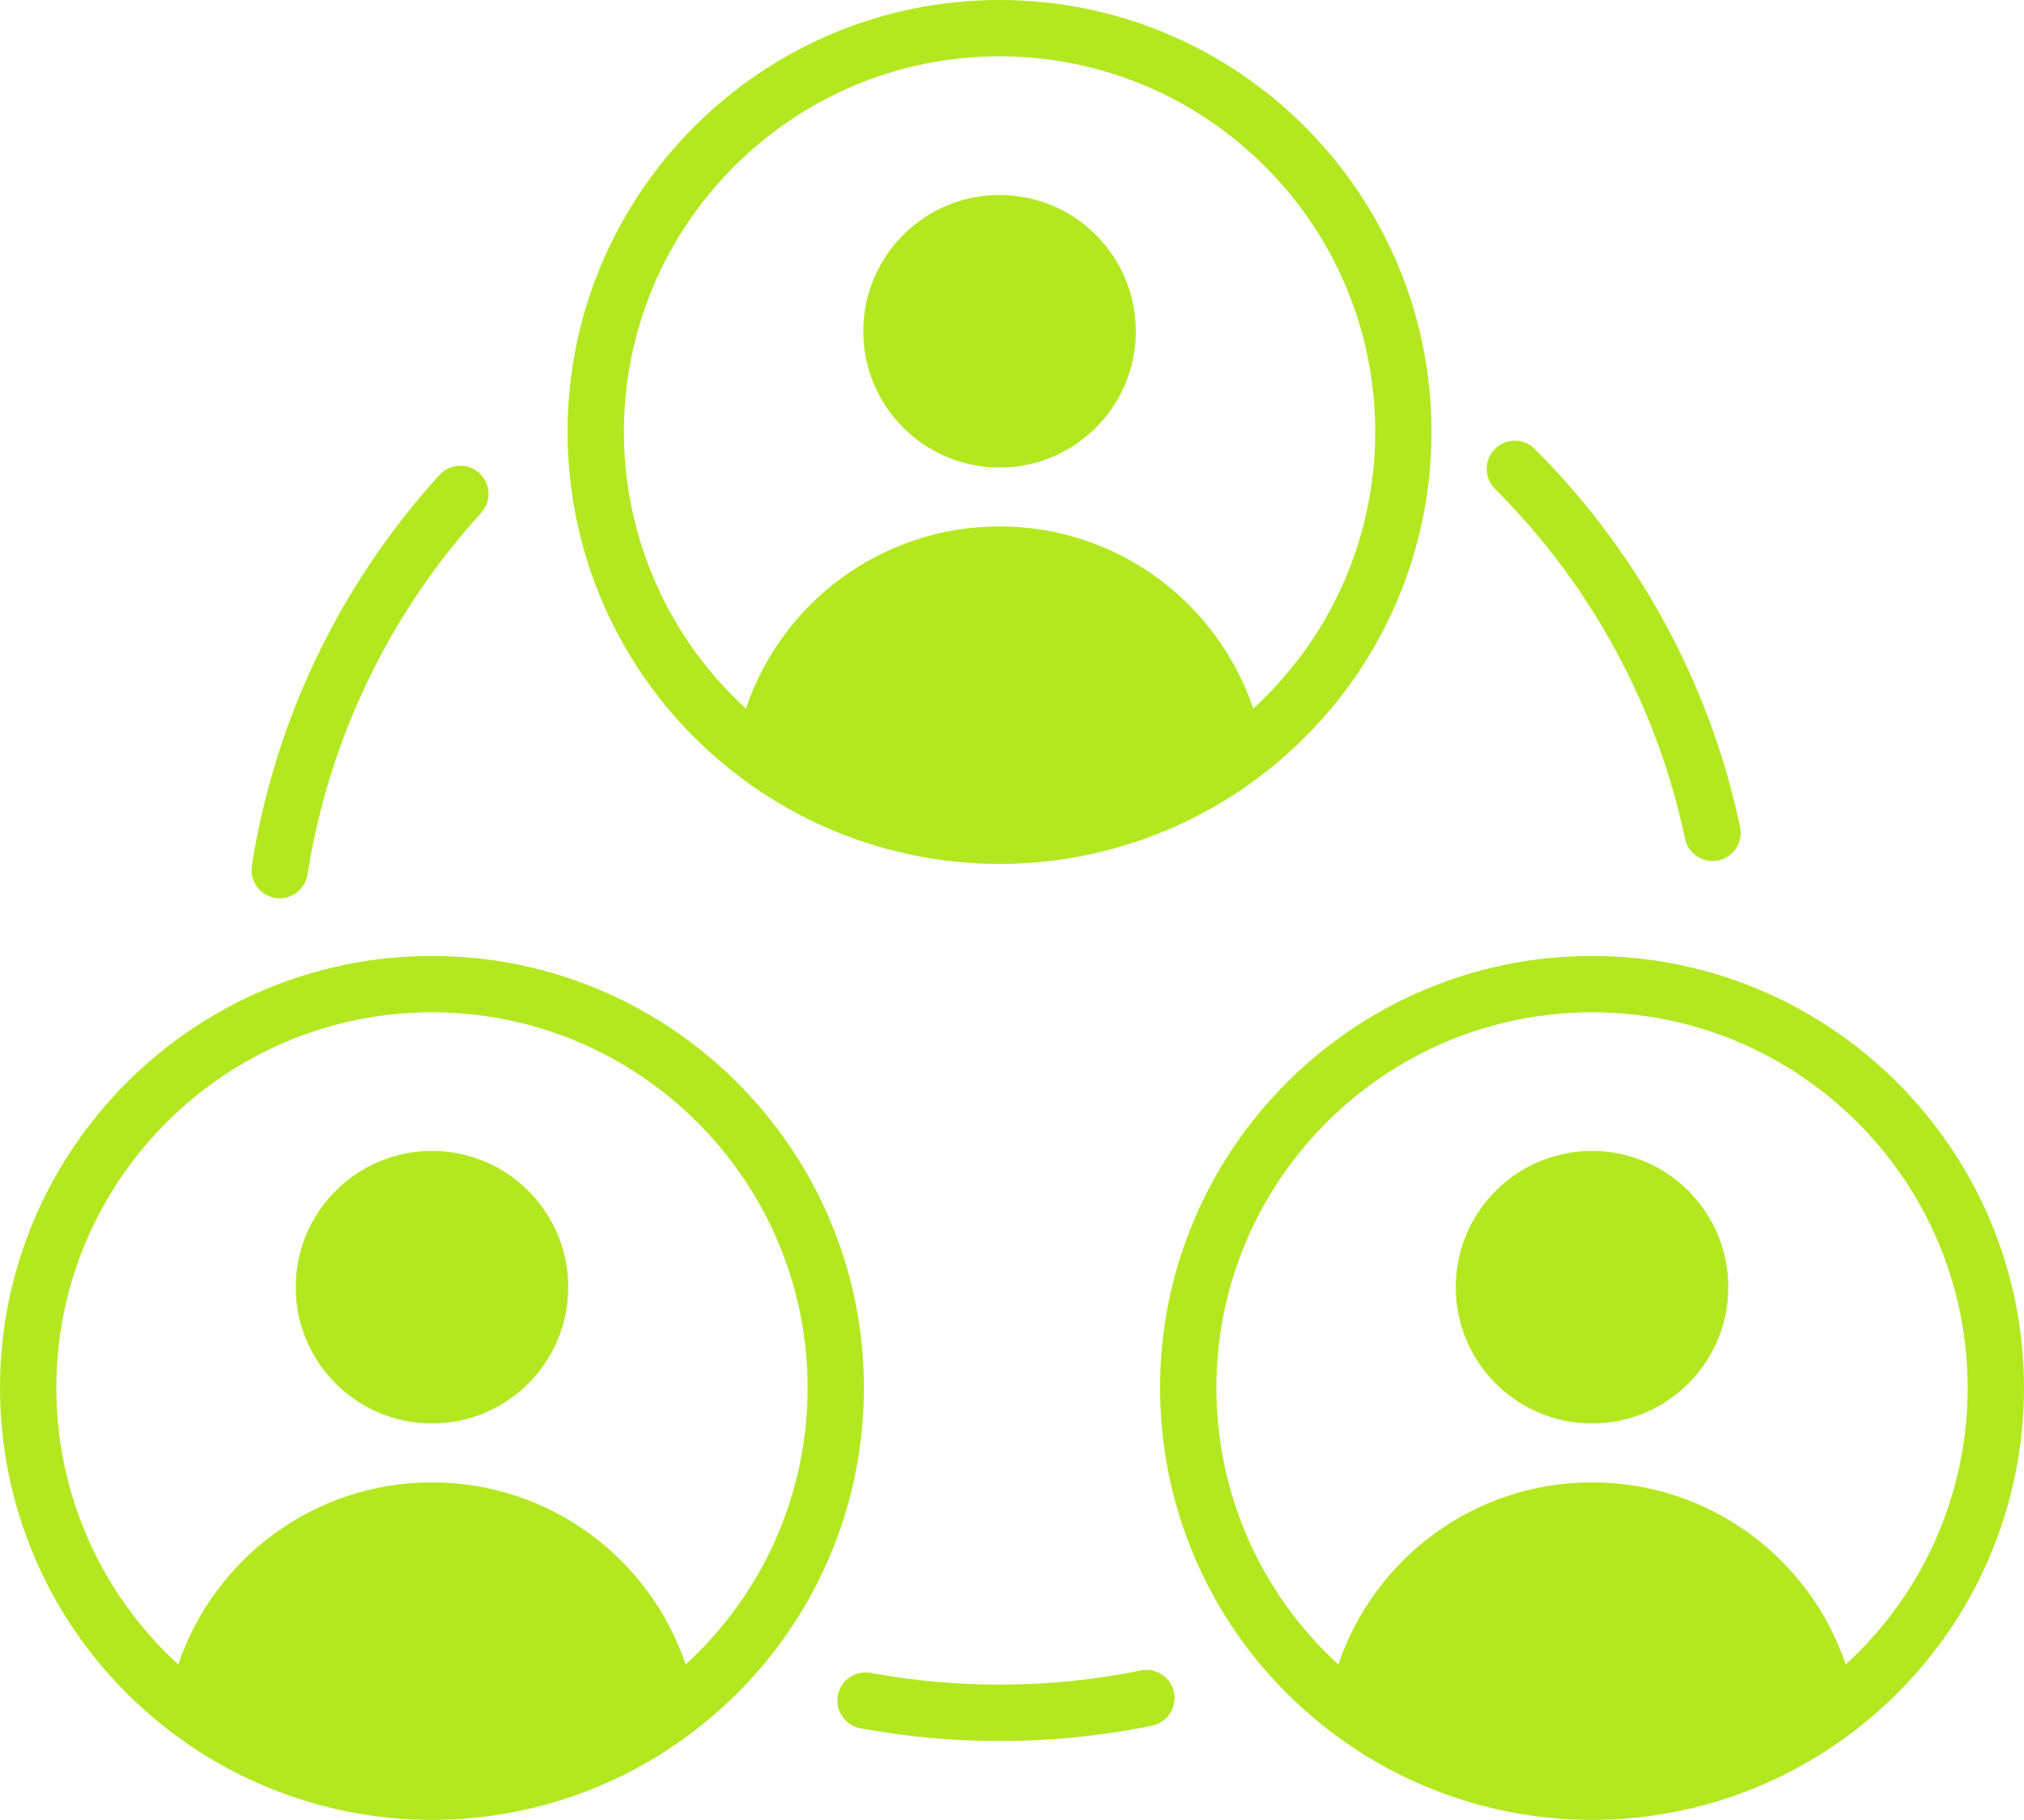 <?xml version="1.0" encoding="UTF-8"?><svg id="a" xmlns="http://www.w3.org/2000/svg" viewBox="0 0 107.772 96.904"><defs><style>.c{fill:#b3e821;}</style></defs><g id="b"><path class="c" d="M84.772,50.901c-12.684,0-23.002,10.318-23.002,23.001,0,6.737,2.941,13.107,8.066,17.476,4.155,3.563,9.459,5.526,14.935,5.526s10.779-1.963,14.932-5.523c5.128-4.371,8.069-10.742,8.069-17.479,0-12.683-10.318-23.001-23.001-23.001ZM98.279,88.628c-1.9-5.637-7.223-9.697-13.508-9.697-6.285 0-11.607,4.06-13.508,9.697-4.132-3.779-6.494-9.103-6.494-14.725,0-11.028,8.973-20.001,20.002-20.001s20.001,8.973,20.001,20.001c0,5.62-2.36,10.944-6.494,14.726Z"/><path class="c" d="M84.771,61.283c-4.008,0-7.256,3.249-7.256,7.256s3.249,7.256,7.256,7.256,7.256-3.249,7.256-7.256-3.249-7.256-7.256-7.256Z"/><path class="c" d="M23.002,50.901c-12.684,0-23.002,10.318-23.002,23.001,0,6.737,2.941,13.107,8.066,17.476,4.155,3.563,9.459,5.526,14.935,5.526s10.779-1.963,14.932-5.523c5.128-4.371,8.069-10.742,8.069-17.479,0-12.683-10.318-23.001-23.001-23.001ZM36.51,88.628c-1.9-5.637-7.223-9.697-13.508-9.697-6.285 0-11.608,4.06-13.508,9.697-4.132-3.779-6.494-9.103-6.494-14.726,0-11.028,8.973-20.001,20.002-20.001s20.001,8.973,20.001,20.001c0,5.62-2.36,10.944-6.493,14.725Z"/><path class="c" d="M23.002,61.283c-4.008,0-7.256,3.249-7.256,7.256s3.249,7.256,7.256,7.256,7.256-3.249,7.256-7.256-3.248-7.256-7.256-7.256Z"/><path class="c" d="M38.288,40.477c4.157,3.563,9.461,5.525,14.935,5.525s10.78-1.962,14.932-5.522c5.129-4.371,8.07-10.741,8.07-17.479,0-12.684-10.318-23.002-23.002-23.002s-23.001,10.318-23.001,23.002c0,6.736,2.941,13.107,8.065,17.476ZM53.224,3c11.029,0,20.002,8.973,20.002,20.002,0,5.621-2.361,10.944-6.494,14.725-1.901-5.637-7.223-9.697-13.508-9.697s-11.608,4.06-13.508,9.697c-4.132-3.779-6.493-9.104-6.493-14.726,0-11.029,8.973-20.002,20.001-20.002Z"/><circle class="c" cx="53.224" cy="17.639" r="7.256"/><path class="c" d="M14.662,47.812c.078.012.156.018.233.018.726,0,1.364-.528,1.48-1.269.055-.352.115-.704.181-1.055v-.002c1.267-6.777,4.401-13.07,9.065-18.197.558-.613.513-1.562-.1-2.119-.613-.558-1.56-.513-2.119.1-5.038,5.539-8.425,12.337-9.795,19.662-0.0.001-.001.002-.001.003-.071.38-.136.761-.196,1.145-.128.818.432,1.585,1.251,1.714Z"/><path class="c" d="M60.743,88.946c-4.692.962-9.662,1.005-14.381.129-.81-.155-1.598.386-1.748,1.201-.151.815.386,1.597,1.201,1.748,2.427.451,4.92.68,7.408.68,2.733,0,5.466-.275,8.121-.818.811-.166,1.335-.959,1.169-1.77s-.955-1.335-1.77-1.169Z"/><path class="c" d="M80.823,27.305c4.461,4.902,7.538,10.902,8.899,17.351.149.706.772,1.19,1.466,1.19.103,0,.207-.011.311-.032.81-.171,1.329-.967,1.158-1.777-1.472-6.971-4.797-13.454-9.616-18.751-.429-.471-.869-.933-1.319-1.383-.586-.586-1.535-.586-2.121,0s-.586,1.535,0,2.121c.417.417.824.845,1.222,1.281Z"/></g></svg>